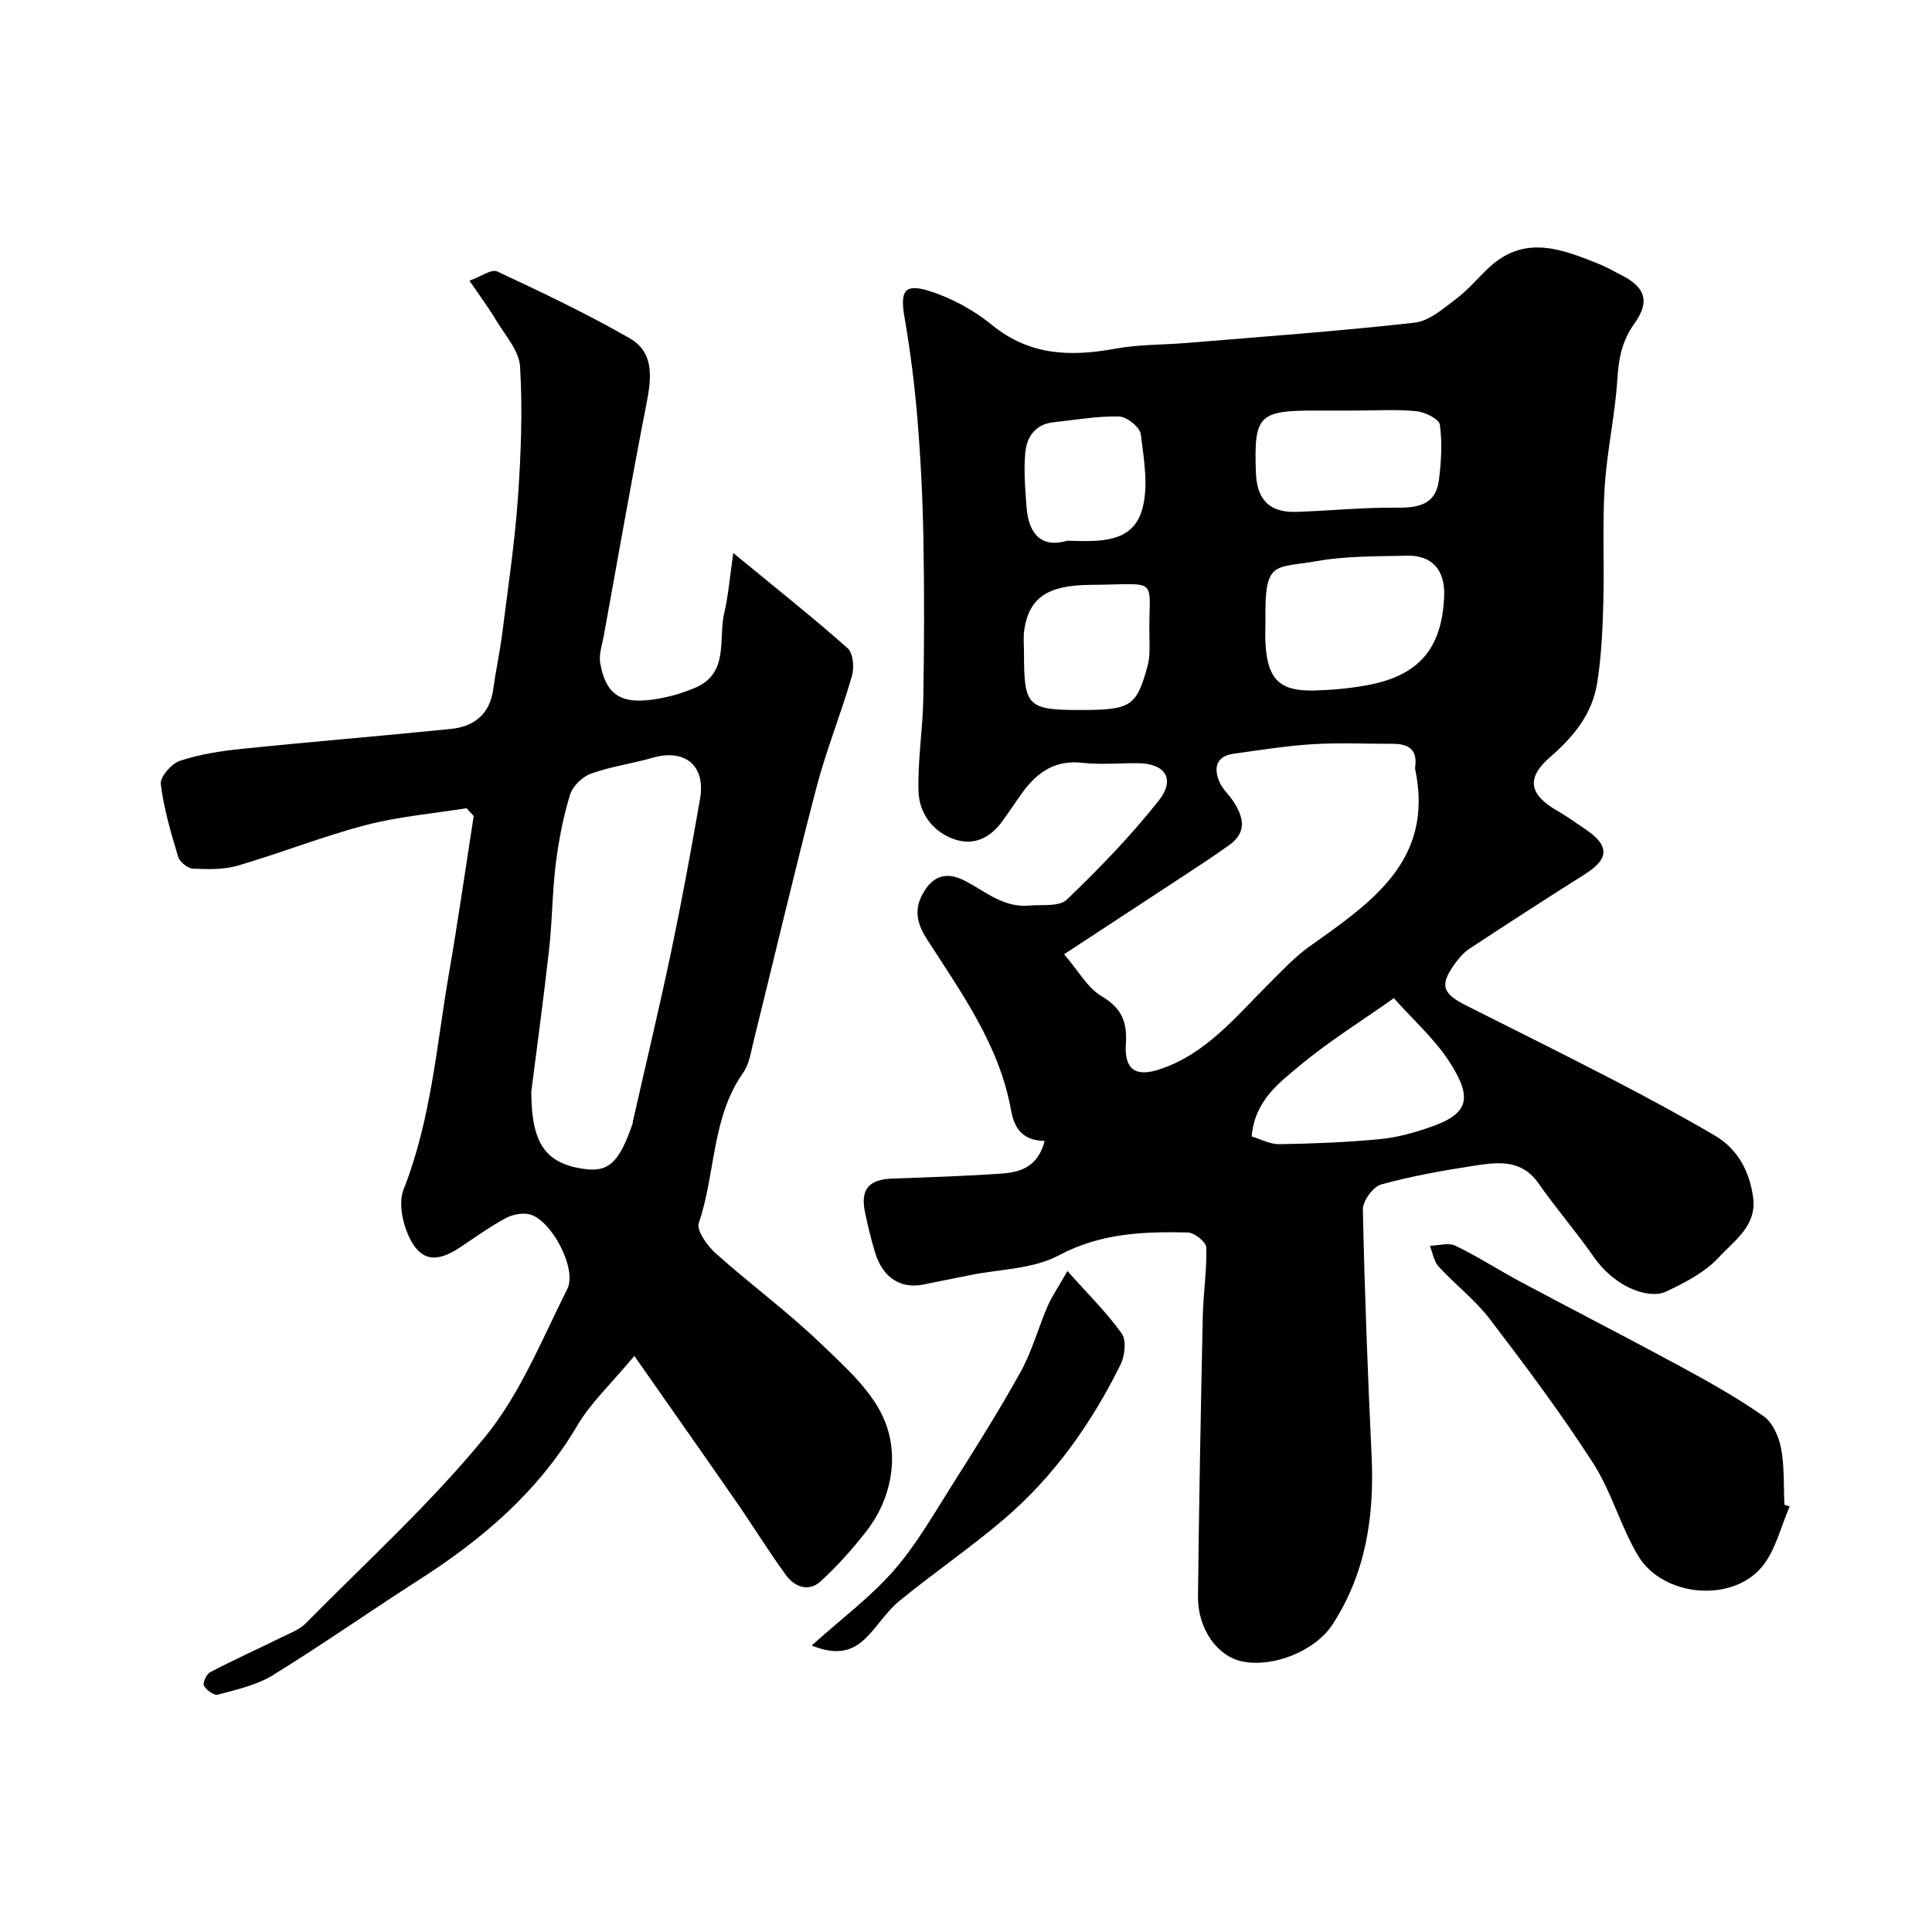 <svg enable-background="new 0 0 400 400" viewBox="0 0 400 400" xmlns="http://www.w3.org/2000/svg"><g fill="#010100"><path d="m216.28 236.22c-4.67-.1-6.29-2.66-6.98-6.48-2.42-13.38-10.24-24.16-17.36-35.25-1.94-3.02-2.77-5.86-1.04-9.18 2.04-3.91 4.92-4.97 8.79-2.99 4.28 2.19 8.07 5.65 13.35 5.17 2.67-.24 6.25.28 7.82-1.22 6.72-6.45 13.25-13.19 19.02-20.48 3.57-4.51 1.36-7.75-4.33-7.78-3.83-.02-7.7.34-11.49-.08-6.19-.69-9.94 2.51-13.07 7.13-1.1 1.62-2.23 3.22-3.36 4.82-2.57 3.61-6.05 5.38-10.3 3.79-4.34-1.62-7.02-5.39-7.16-9.8-.2-6.4.88-12.83.99-19.26.19-11.05.22-22.11.02-33.16-.15-8.26-.56-16.53-1.24-24.76-.58-7-1.46-14-2.66-20.92-.94-5.43-.11-7.13 5-5.56 4.67 1.44 9.31 3.98 13.11 7.08 7.83 6.39 16.33 6.58 25.58 4.89 4.84-.88 9.85-.77 14.78-1.18 15.73-1.31 31.48-2.43 47.15-4.2 3.06-.34 6.02-3 8.7-5.02 2.5-1.89 4.52-4.41 6.85-6.54 7.43-6.76 15.15-3.57 22.81-.5 1.52.61 2.93 1.47 4.4 2.2 4.99 2.5 6 5.5 2.73 10.04-2.55 3.54-3.27 7.22-3.53 11.48-.47 7.49-2.16 14.89-2.63 22.38-.5 7.96-.05 15.98-.28 23.97-.16 5.58-.39 11.2-1.29 16.7-1.03 6.33-4.88 11.05-9.75 15.26-5.02 4.34-4.28 7.79 1.52 11.1 1.98 1.13 3.83 2.48 5.72 3.75 5.15 3.45 5.07 6.17-.05 9.4-7.99 5.04-15.92 10.18-23.82 15.37-1.22.8-2.25 2-3.11 3.2-3.12 4.34-2.59 6.08 2.37 8.58 10.18 5.13 20.39 10.18 30.51 15.43 7.07 3.67 14.08 7.46 20.95 11.48 4.8 2.81 7.23 7.41 7.97 12.86.79 5.84-3.92 8.93-7.07 12.34-2.88 3.12-7.04 5.3-10.99 7.14-3.38 1.58-10.37-.66-14.92-7.17-3.65-5.22-7.83-10.06-11.48-15.28-3.41-4.88-8.2-4.4-12.93-3.68-6.59 1.01-13.2 2.17-19.62 3.94-1.67.46-3.83 3.42-3.79 5.19.35 17.04 1.01 34.07 1.81 51.1.58 12.41-1.2 24.2-8.09 34.8-3.61 5.54-12.35 8.99-18.72 7.66-5.14-1.07-9.21-6.72-9.14-13.49.21-19.3.58-38.59.99-57.89.1-4.78.86-9.57.73-14.33-.03-1.12-2.47-3.07-3.83-3.1-9.17-.2-18.05.12-26.71 4.74-5.36 2.86-12.24 2.84-18.44 4.11-3.19.65-6.39 1.26-9.57 1.92-4.68.97-8.41-1.38-9.98-6.49-.86-2.79-1.55-5.65-2.14-8.52-.97-4.71.82-6.75 5.68-6.92 7.6-.27 15.21-.51 22.79-1.05 3.84-.29 7.4-1.48 8.73-6.74zm4.03-38.65c2.97 3.44 4.85 6.97 7.79 8.7 4.17 2.46 5.3 5.36 5 9.88-.34 5.32 2.02 6.9 7.06 5.22 9.64-3.22 15.77-10.97 22.63-17.78 2.64-2.61 5.2-5.39 8.19-7.53 12.73-9.1 26.02-17.75 22.02-36.81-.03-.16-.02-.33 0-.5.49-3.51-1.36-4.76-4.55-4.75-5.52.01-11.05-.26-16.54.07-5.54.34-11.04 1.21-16.54 1.99-3.55.5-4.13 2.91-2.92 5.78.61 1.46 1.93 2.62 2.83 3.98 2.13 3.18 3 6.4-.68 9.07-3.43 2.48-7 4.77-10.53 7.1-7.75 5.09-15.5 10.16-23.76 15.58zm41.69-69.03c0 1.66-.1 3.33.02 4.98.49 7.19 2.97 9.61 10.06 9.44 3.59-.09 7.21-.42 10.74-1.05 10.91-1.95 15.72-7.56 16.18-18.47.22-5.39-2.49-8.52-7.72-8.39-6.24.15-12.59.04-18.69 1.13-8.79 1.55-10.8-.31-10.59 12.36zm26.58 78.12c-6.95 4.91-13.49 8.98-19.36 13.86-4.43 3.68-9.45 7.38-10.07 14.77 1.82.54 3.79 1.63 5.74 1.6 6.93-.11 13.88-.39 20.77-1.04 3.52-.33 7.04-1.31 10.4-2.47 7.99-2.75 8.95-5.91 4.01-13.57-3.09-4.77-7.53-8.7-11.49-13.15zm-7.74-121.66c-2.83 0-5.66 0-8.48 0-11.75 0-12.74.99-12.35 12.68.16 4.99 2.12 8.51 8.41 8.3 6.92-.24 13.84-.94 20.76-.87 4.49.05 8.07-.64 8.72-5.66.5-3.81.72-7.75.21-11.52-.16-1.17-3.05-2.61-4.8-2.79-4.12-.42-8.31-.14-12.47-.14zm-57.2 62c10.5 0 11.67-.72 13.97-9.2.46-1.72.41-3.61.37-5.42-.29-13.29 2.7-11.39-12.22-11.29-9.07.07-12.62 2.79-13.67 9.13-.27 1.62-.08 3.32-.08 4.99-.01 11.03.74 11.79 11.63 11.79zm-2.66-35.05c6.65.19 13.46.53 15.47-6.39 1.4-4.82.38-10.49-.27-15.68-.18-1.45-2.89-3.61-4.48-3.65-4.53-.1-9.08.71-13.62 1.2-3.71.4-5.5 3.03-5.8 6.24-.35 3.74-.03 7.56.26 11.33.42 5.61 3.11 8.52 8.44 6.95z"/><path d="m131.33 280.73c-4.77 5.74-9 9.66-11.81 14.42-8.07 13.67-19.62 23.52-32.74 31.92-10.17 6.51-20.06 13.46-30.34 19.79-3.34 2.06-7.47 2.94-11.33 4-.79.22-2.4-.95-2.89-1.87-.3-.58.54-2.39 1.31-2.79 4.86-2.54 9.86-4.8 14.78-7.22 1.73-.85 3.69-1.57 4.99-2.89 12.54-12.7 25.84-24.8 37.1-38.56 7.29-8.91 11.8-20.19 17.05-30.66 2.08-4.15-3.23-14.17-7.69-15.42-1.52-.43-3.63-.01-5.07.76-3.29 1.78-6.36 3.99-9.48 6.07-4.94 3.3-8.3 2.81-10.68-2.54-1.25-2.8-2.02-6.82-.97-9.48 5.71-14.47 6.82-29.83 9.42-44.89 1.86-10.78 3.41-21.61 5.09-32.42-.49-.54-.98-1.08-1.47-1.62-6.97 1.12-14.08 1.72-20.89 3.5-8.94 2.34-17.58 5.79-26.46 8.38-2.93.86-6.21.78-9.31.63-1.09-.05-2.74-1.39-3.06-2.46-1.48-4.95-2.97-9.96-3.59-15.05-.18-1.49 2.23-4.24 3.98-4.82 4.13-1.36 8.55-2.04 12.91-2.48 14.37-1.48 28.77-2.65 43.15-4.11 4.83-.49 8.08-3.04 8.79-8.23.53-3.86 1.37-7.68 1.86-11.55 1.17-9.26 2.56-18.51 3.23-27.81.65-9.11 1-18.3.47-27.4-.2-3.36-3.19-6.62-5.08-9.81-1.48-2.49-3.24-4.82-5.41-8.01 2.39-.85 4.57-2.46 5.75-1.91 9.27 4.33 18.53 8.74 27.41 13.82 5.14 2.94 4.54 8.21 3.51 13.49-3.13 15.99-5.93 32.04-8.84 48.06-.35 1.9-1.07 3.92-.75 5.73 1.11 6.23 4 8.39 10.37 7.6 3.18-.39 6.42-1.26 9.36-2.54 7.01-3.05 4.67-10.05 5.95-15.46.84-3.56 1.12-7.25 1.87-12.4 8.72 7.17 16.37 13.24 23.68 19.71 1.14 1.01 1.4 4 .89 5.74-2.26 7.79-5.33 15.36-7.38 23.2-4.56 17.45-8.67 35.01-13.01 52.52-.54 2.19-.89 4.66-2.13 6.42-6.59 9.34-5.68 20.86-9.19 31.1-.53 1.55 1.75 4.73 3.5 6.3 7.1 6.35 14.82 12.03 21.68 18.61 5.15 4.94 11.13 10.21 13.5 16.54 2.7 7.19 1.23 15.7-4 22.4-2.88 3.69-6.03 7.24-9.48 10.38-2.46 2.24-5.38 1.13-7.16-1.31-3.55-4.87-6.71-10.02-10.14-14.98-6.69-9.65-13.44-19.24-21.25-30.4zm-21.33-54.75c0 10.93 3.09 14.8 10.58 15.99 5.36.85 7.58-1.14 10.4-9.35.05-.15.02-.33.06-.49 2.65-11.7 5.45-23.38 7.92-35.12 2.2-10.5 4.15-21.06 5.98-31.64 1.2-6.91-3.17-10.43-9.89-8.47-4.2 1.22-8.62 1.8-12.71 3.28-1.78.64-3.78 2.59-4.32 4.36-1.41 4.63-2.35 9.46-2.95 14.27-.73 5.87-.72 11.82-1.38 17.7-1.2 10.73-2.67 21.42-3.69 29.47z"/><path d="m370.53 311.91c-1.86 4.21-2.91 9.08-5.73 12.48-6.25 7.53-20.54 6.22-25.64-2.28-3.65-6.09-5.52-13.28-9.35-19.23-6.61-10.26-13.95-20.07-21.36-29.78-3.04-3.98-7.16-7.13-10.58-10.85-1-1.09-1.24-2.86-1.83-4.32 1.77-.05 3.84-.71 5.26-.03 4.68 2.26 9.07 5.11 13.66 7.56 11.01 5.88 22.12 11.57 33.09 17.52 5.84 3.17 11.67 6.44 17.1 10.24 1.87 1.31 3.14 4.23 3.6 6.63.72 3.81.51 7.79.7 11.69.35.13.72.25 1.08.37z"/><path d="m168.05 340.68c6.28-5.64 12.24-10.07 17.01-15.54 4.67-5.35 8.27-11.68 12.1-17.73 4.88-7.71 9.75-15.44 14.17-23.42 2.34-4.23 3.62-9.03 5.54-13.5.86-2.01 2.14-3.84 4.13-7.34 4.32 4.86 8.18 8.63 11.25 12.96 1 1.41.64 4.6-.25 6.41-6.02 12.17-13.78 23.17-24.15 32.02-6.98 5.95-14.59 11.14-21.69 16.96-2.64 2.16-4.47 5.26-6.93 7.67-2.71 2.67-5.98 3.64-11.18 1.51z"/></g></svg>